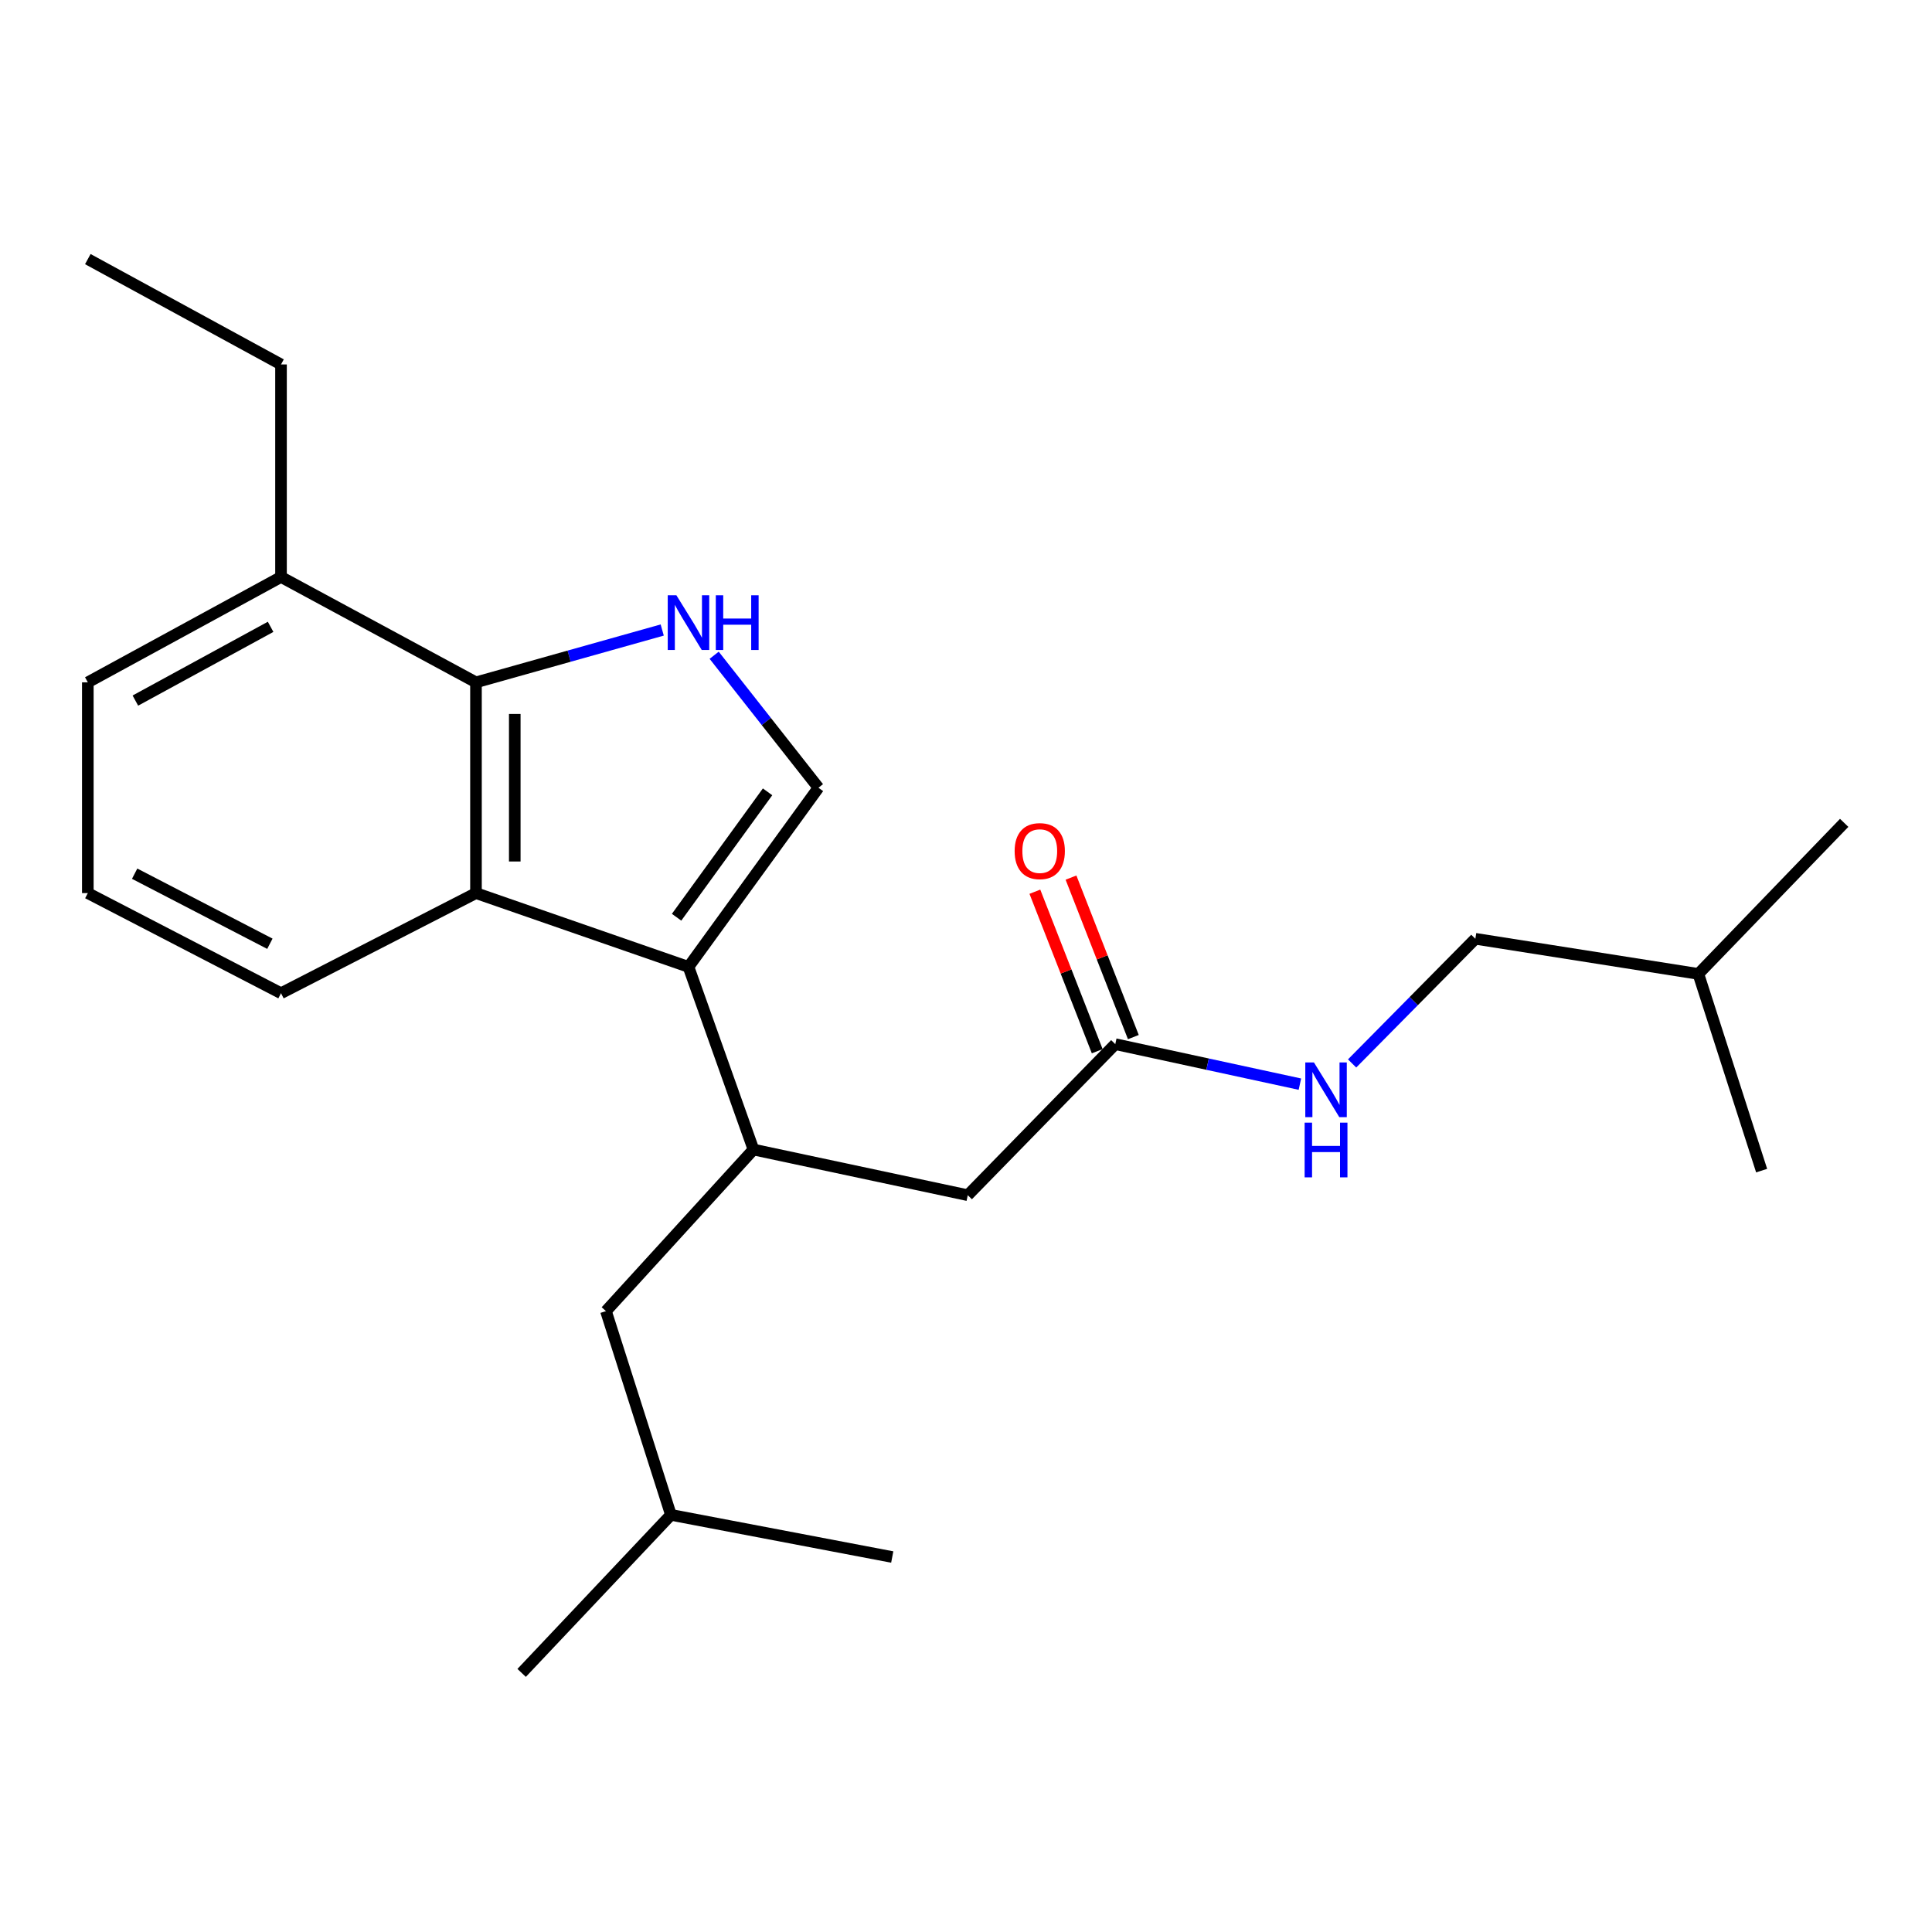<?xml version='1.0' encoding='iso-8859-1'?>
<svg version='1.1' baseProfile='full'
              xmlns='http://www.w3.org/2000/svg'
                      xmlns:rdkit='http://www.rdkit.org/xml'
                      xmlns:xlink='http://www.w3.org/1999/xlink'
                  xml:space='preserve'
width='1000px' height='1000px' viewBox='0 0 1000 1000'>
<!-- END OF HEADER -->
<rect style='opacity:1.0;fill:#FFFFFF;stroke:none' width='1000' height='1000' x='0' y='0'> </rect>
<path class='bond-0' d='M 356.359,500.457 L 423.635,407.73' style='fill:none;fill-rule:evenodd;stroke:#000000;stroke-width:6px;stroke-linecap:butt;stroke-linejoin:miter;stroke-opacity:1' />
<path class='bond-0' d='M 350.201,474.759 L 397.294,409.85' style='fill:none;fill-rule:evenodd;stroke:#000000;stroke-width:6px;stroke-linecap:butt;stroke-linejoin:miter;stroke-opacity:1' />
<path class='bond-1' d='M 356.359,500.457 L 246.367,462.269' style='fill:none;fill-rule:evenodd;stroke:#000000;stroke-width:6px;stroke-linecap:butt;stroke-linejoin:miter;stroke-opacity:1' />
<path class='bond-2' d='M 356.359,500.457 L 389.997,595.002' style='fill:none;fill-rule:evenodd;stroke:#000000;stroke-width:6px;stroke-linecap:butt;stroke-linejoin:miter;stroke-opacity:1' />
<path class='bond-3' d='M 369.647,339.154 L 396.641,373.442' style='fill:none;fill-rule:evenodd;stroke:#0000FF;stroke-width:6px;stroke-linecap:butt;stroke-linejoin:miter;stroke-opacity:1' />
<path class='bond-3' d='M 396.641,373.442 L 423.635,407.73' style='fill:none;fill-rule:evenodd;stroke:#000000;stroke-width:6px;stroke-linecap:butt;stroke-linejoin:miter;stroke-opacity:1' />
<path class='bond-4' d='M 342.763,326.095 L 294.565,339.638' style='fill:none;fill-rule:evenodd;stroke:#0000FF;stroke-width:6px;stroke-linecap:butt;stroke-linejoin:miter;stroke-opacity:1' />
<path class='bond-4' d='M 294.565,339.638 L 246.367,353.18' style='fill:none;fill-rule:evenodd;stroke:#000000;stroke-width:6px;stroke-linecap:butt;stroke-linejoin:miter;stroke-opacity:1' />
<path class='bond-5' d='M 246.367,462.269 L 246.367,353.18' style='fill:none;fill-rule:evenodd;stroke:#000000;stroke-width:6px;stroke-linecap:butt;stroke-linejoin:miter;stroke-opacity:1' />
<path class='bond-5' d='M 266.442,445.906 L 266.442,369.544' style='fill:none;fill-rule:evenodd;stroke:#000000;stroke-width:6px;stroke-linecap:butt;stroke-linejoin:miter;stroke-opacity:1' />
<path class='bond-6' d='M 246.367,462.269 L 145.453,514.086' style='fill:none;fill-rule:evenodd;stroke:#000000;stroke-width:6px;stroke-linecap:butt;stroke-linejoin:miter;stroke-opacity:1' />
<path class='bond-7' d='M 246.367,353.18 L 145.453,298.642' style='fill:none;fill-rule:evenodd;stroke:#000000;stroke-width:6px;stroke-linecap:butt;stroke-linejoin:miter;stroke-opacity:1' />
<path class='bond-8' d='M 389.997,595.002 L 500.915,618.636' style='fill:none;fill-rule:evenodd;stroke:#000000;stroke-width:6px;stroke-linecap:butt;stroke-linejoin:miter;stroke-opacity:1' />
<path class='bond-9' d='M 389.997,595.002 L 313.642,678.64' style='fill:none;fill-rule:evenodd;stroke:#000000;stroke-width:6px;stroke-linecap:butt;stroke-linejoin:miter;stroke-opacity:1' />
<path class='bond-10' d='M 577.269,540.452 L 500.915,618.636' style='fill:none;fill-rule:evenodd;stroke:#000000;stroke-width:6px;stroke-linecap:butt;stroke-linejoin:miter;stroke-opacity:1' />
<path class='bond-11' d='M 577.269,540.452 L 625.048,550.803' style='fill:none;fill-rule:evenodd;stroke:#000000;stroke-width:6px;stroke-linecap:butt;stroke-linejoin:miter;stroke-opacity:1' />
<path class='bond-11' d='M 625.048,550.803 L 672.827,561.155' style='fill:none;fill-rule:evenodd;stroke:#0000FF;stroke-width:6px;stroke-linecap:butt;stroke-linejoin:miter;stroke-opacity:1' />
<path class='bond-12' d='M 586.618,536.798 L 570.481,495.52' style='fill:none;fill-rule:evenodd;stroke:#000000;stroke-width:6px;stroke-linecap:butt;stroke-linejoin:miter;stroke-opacity:1' />
<path class='bond-12' d='M 570.481,495.52 L 554.345,454.243' style='fill:none;fill-rule:evenodd;stroke:#FF0000;stroke-width:6px;stroke-linecap:butt;stroke-linejoin:miter;stroke-opacity:1' />
<path class='bond-12' d='M 567.92,544.107 L 551.784,502.83' style='fill:none;fill-rule:evenodd;stroke:#000000;stroke-width:6px;stroke-linecap:butt;stroke-linejoin:miter;stroke-opacity:1' />
<path class='bond-12' d='M 551.784,502.83 L 535.648,461.552' style='fill:none;fill-rule:evenodd;stroke:#FF0000;stroke-width:6px;stroke-linecap:butt;stroke-linejoin:miter;stroke-opacity:1' />
<path class='bond-13' d='M 699.846,550.442 L 731.742,518.178' style='fill:none;fill-rule:evenodd;stroke:#0000FF;stroke-width:6px;stroke-linecap:butt;stroke-linejoin:miter;stroke-opacity:1' />
<path class='bond-13' d='M 731.742,518.178 L 763.637,485.914' style='fill:none;fill-rule:evenodd;stroke:#000000;stroke-width:6px;stroke-linecap:butt;stroke-linejoin:miter;stroke-opacity:1' />
<path class='bond-14' d='M 313.642,678.64 L 347.269,784.092' style='fill:none;fill-rule:evenodd;stroke:#000000;stroke-width:6px;stroke-linecap:butt;stroke-linejoin:miter;stroke-opacity:1' />
<path class='bond-15' d='M 145.453,298.642 L 145.453,188.638' style='fill:none;fill-rule:evenodd;stroke:#000000;stroke-width:6px;stroke-linecap:butt;stroke-linejoin:miter;stroke-opacity:1' />
<path class='bond-16' d='M 145.453,298.642 L 45.455,353.18' style='fill:none;fill-rule:evenodd;stroke:#000000;stroke-width:6px;stroke-linecap:butt;stroke-linejoin:miter;stroke-opacity:1' />
<path class='bond-16' d='M 140.066,324.447 L 70.067,362.624' style='fill:none;fill-rule:evenodd;stroke:#000000;stroke-width:6px;stroke-linecap:butt;stroke-linejoin:miter;stroke-opacity:1' />
<path class='bond-17' d='M 763.637,485.914 L 879.072,504.093' style='fill:none;fill-rule:evenodd;stroke:#000000;stroke-width:6px;stroke-linecap:butt;stroke-linejoin:miter;stroke-opacity:1' />
<path class='bond-18' d='M 145.453,514.086 L 45.455,462.269' style='fill:none;fill-rule:evenodd;stroke:#000000;stroke-width:6px;stroke-linecap:butt;stroke-linejoin:miter;stroke-opacity:1' />
<path class='bond-18' d='M 139.69,488.489 L 69.691,452.217' style='fill:none;fill-rule:evenodd;stroke:#000000;stroke-width:6px;stroke-linecap:butt;stroke-linejoin:miter;stroke-opacity:1' />
<path class='bond-19' d='M 45.455,462.269 L 45.455,353.18' style='fill:none;fill-rule:evenodd;stroke:#000000;stroke-width:6px;stroke-linecap:butt;stroke-linejoin:miter;stroke-opacity:1' />
<path class='bond-20' d='M 347.269,784.092 L 270,865.889' style='fill:none;fill-rule:evenodd;stroke:#000000;stroke-width:6px;stroke-linecap:butt;stroke-linejoin:miter;stroke-opacity:1' />
<path class='bond-21' d='M 347.269,784.092 L 461.823,805.908' style='fill:none;fill-rule:evenodd;stroke:#000000;stroke-width:6px;stroke-linecap:butt;stroke-linejoin:miter;stroke-opacity:1' />
<path class='bond-22' d='M 145.453,188.638 L 45.455,134.111' style='fill:none;fill-rule:evenodd;stroke:#000000;stroke-width:6px;stroke-linecap:butt;stroke-linejoin:miter;stroke-opacity:1' />
<path class='bond-23' d='M 879.072,504.093 L 954.545,425.91' style='fill:none;fill-rule:evenodd;stroke:#000000;stroke-width:6px;stroke-linecap:butt;stroke-linejoin:miter;stroke-opacity:1' />
<path class='bond-24' d='M 879.072,504.093 L 911.818,605.91' style='fill:none;fill-rule:evenodd;stroke:#000000;stroke-width:6px;stroke-linecap:butt;stroke-linejoin:miter;stroke-opacity:1' />
<path  class='atom-1' d='M 350.099 308.115
L 359.379 323.115
Q 360.299 324.595, 361.779 327.275
Q 363.259 329.955, 363.339 330.115
L 363.339 308.115
L 367.099 308.115
L 367.099 336.435
L 363.219 336.435
L 353.259 320.035
Q 352.099 318.115, 350.859 315.915
Q 349.659 313.715, 349.299 313.035
L 349.299 336.435
L 345.619 336.435
L 345.619 308.115
L 350.099 308.115
' fill='#0000FF'/>
<path  class='atom-1' d='M 370.499 308.115
L 374.339 308.115
L 374.339 320.155
L 388.819 320.155
L 388.819 308.115
L 392.659 308.115
L 392.659 336.435
L 388.819 336.435
L 388.819 323.355
L 374.339 323.355
L 374.339 336.435
L 370.499 336.435
L 370.499 308.115
' fill='#0000FF'/>
<path  class='atom-8' d='M 680.098 549.926
L 689.378 564.926
Q 690.298 566.406, 691.778 569.086
Q 693.258 571.766, 693.338 571.926
L 693.338 549.926
L 697.098 549.926
L 697.098 578.246
L 693.218 578.246
L 683.258 561.846
Q 682.098 559.926, 680.858 557.726
Q 679.658 555.526, 679.298 554.846
L 679.298 578.246
L 675.618 578.246
L 675.618 549.926
L 680.098 549.926
' fill='#0000FF'/>
<path  class='atom-8' d='M 675.278 581.078
L 679.118 581.078
L 679.118 593.118
L 693.598 593.118
L 693.598 581.078
L 697.438 581.078
L 697.438 609.398
L 693.598 609.398
L 693.598 596.318
L 679.118 596.318
L 679.118 609.398
L 675.278 609.398
L 675.278 581.078
' fill='#0000FF'/>
<path  class='atom-11' d='M 525.177 440.533
Q 525.177 433.733, 528.537 429.933
Q 531.897 426.133, 538.177 426.133
Q 544.457 426.133, 547.817 429.933
Q 551.177 433.733, 551.177 440.533
Q 551.177 447.413, 547.777 451.333
Q 544.377 455.213, 538.177 455.213
Q 531.937 455.213, 528.537 451.333
Q 525.177 447.453, 525.177 440.533
M 538.177 452.013
Q 542.497 452.013, 544.817 449.133
Q 547.177 446.213, 547.177 440.533
Q 547.177 434.973, 544.817 432.173
Q 542.497 429.333, 538.177 429.333
Q 533.857 429.333, 531.497 432.133
Q 529.177 434.933, 529.177 440.533
Q 529.177 446.253, 531.497 449.133
Q 533.857 452.013, 538.177 452.013
' fill='#FF0000'/>
</svg>

